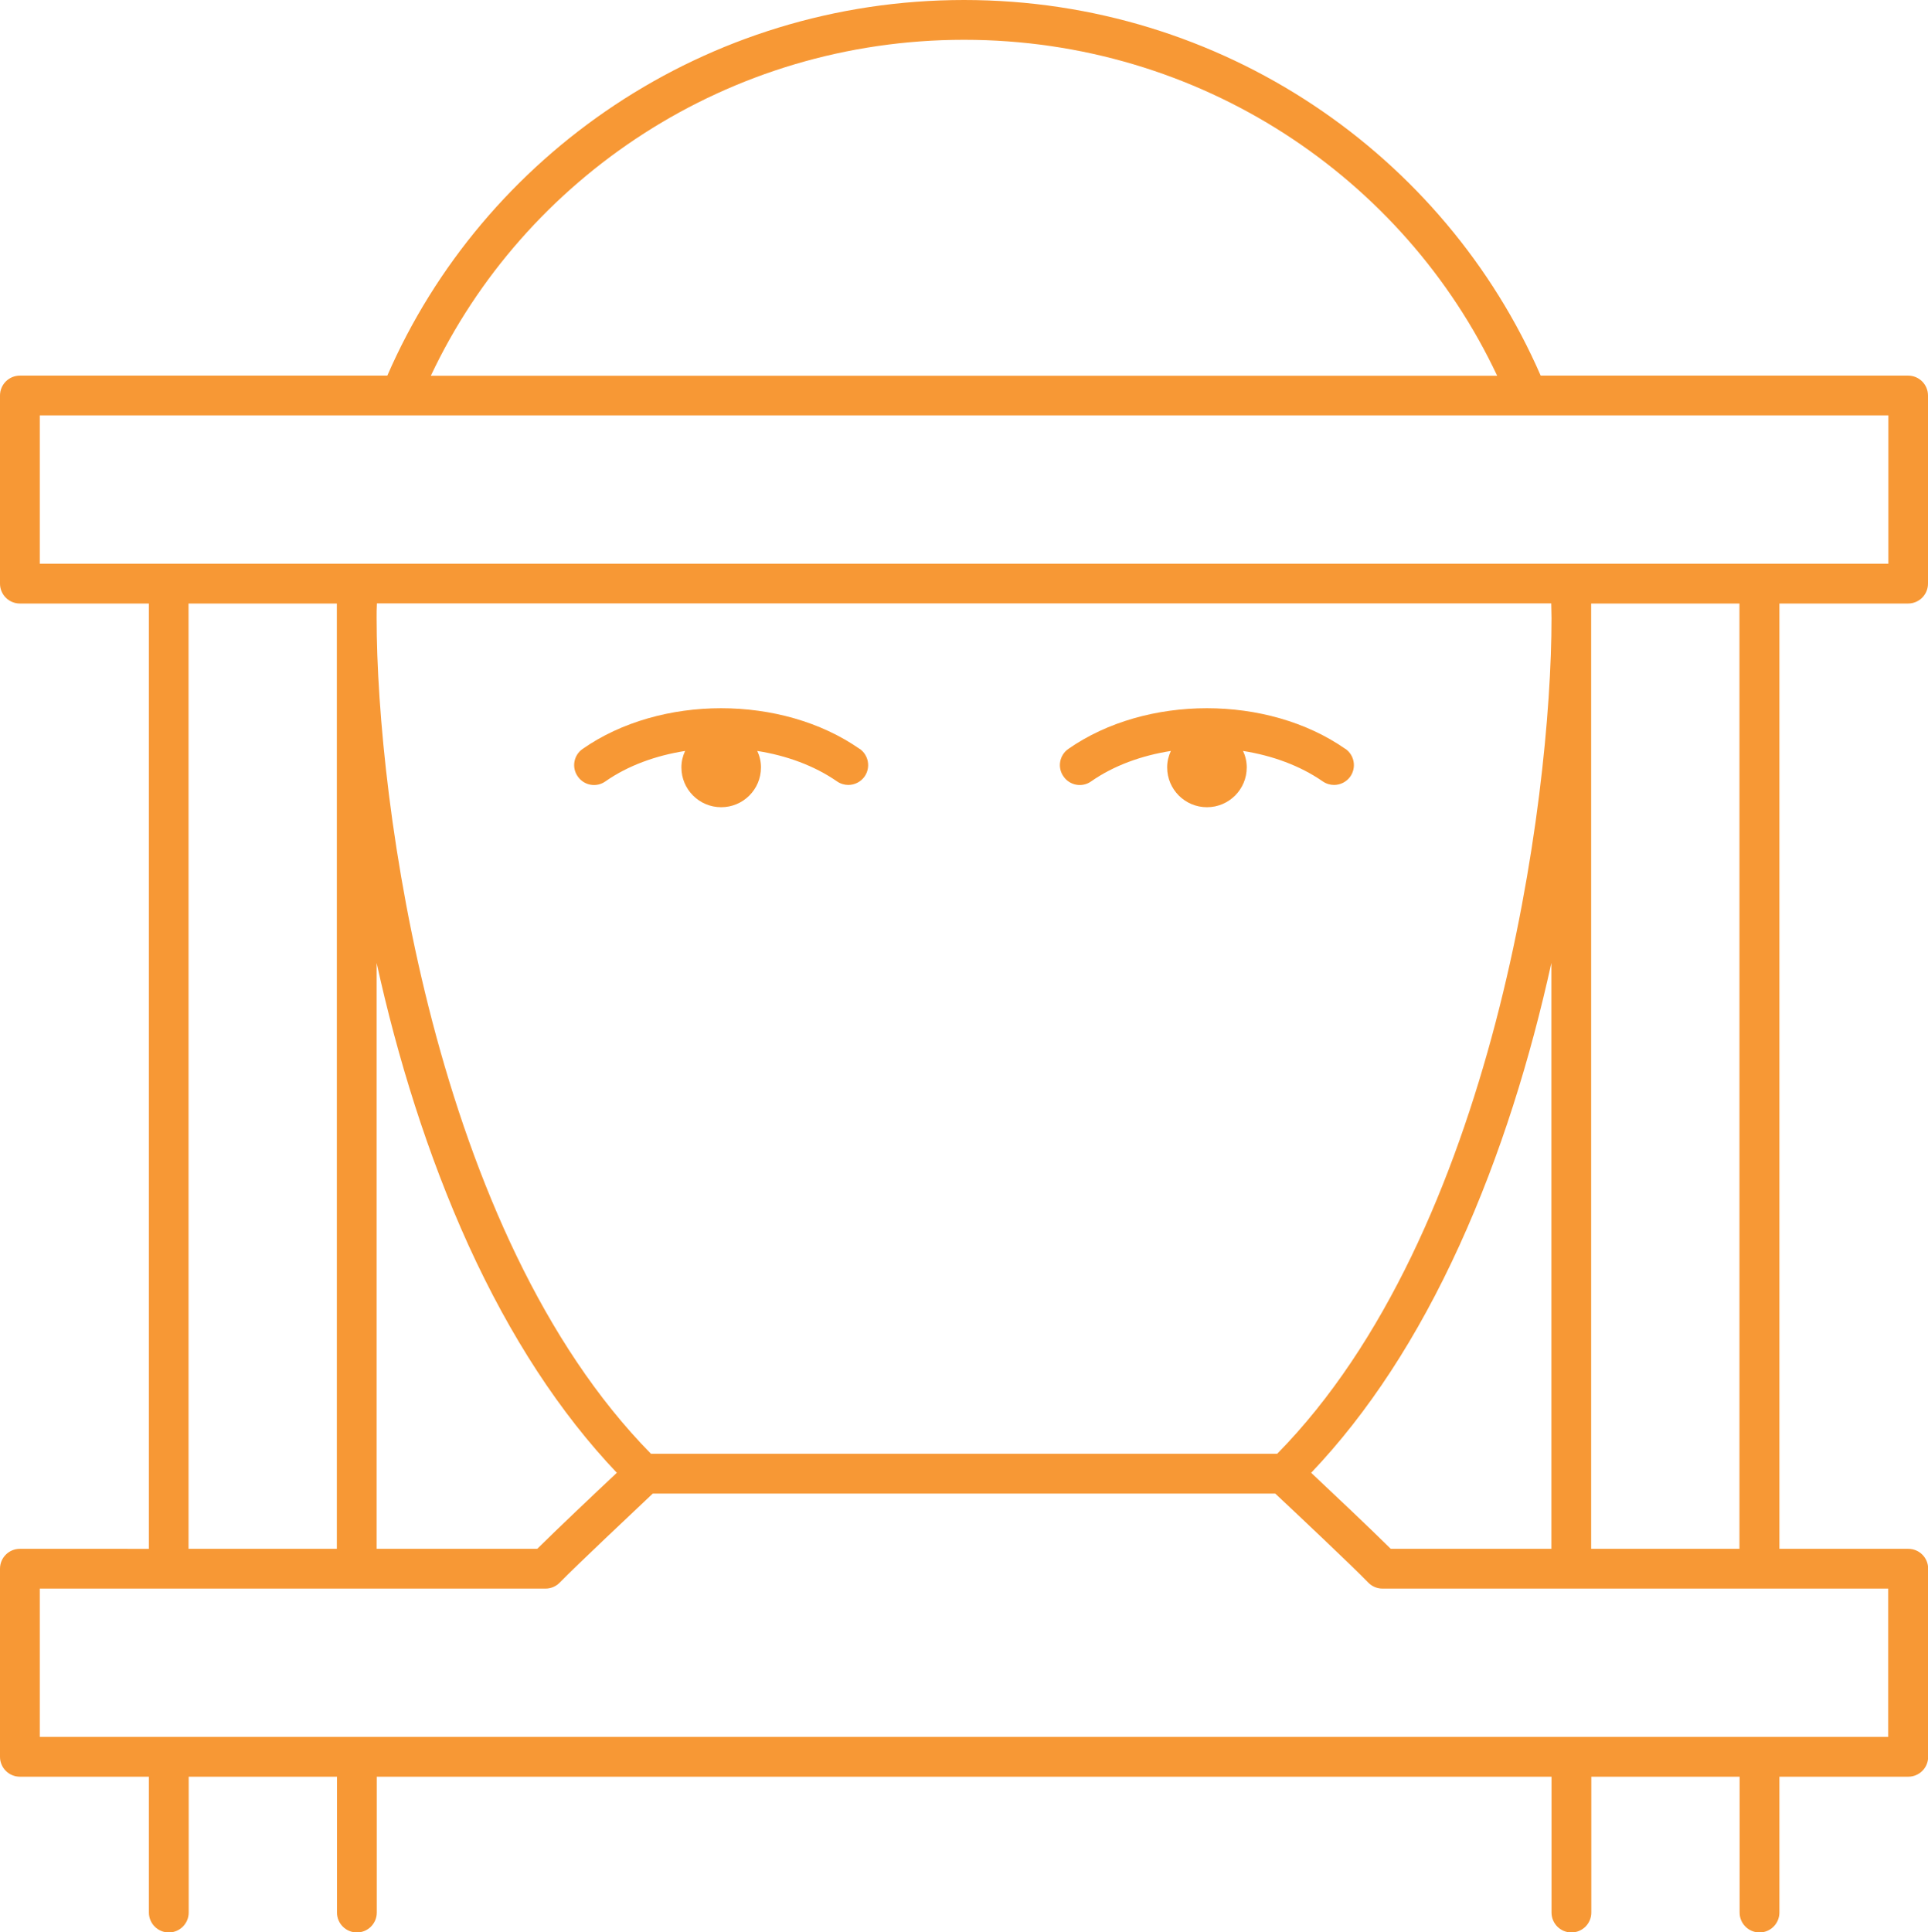 <svg xmlns="http://www.w3.org/2000/svg" id="Layer_2" viewBox="0 0 129.87 130.15"><defs><style>      .cls-1 {        fill: #f79835;      }    </style></defs><g id="Layer_1-2" data-name="Layer_1"><g><path class="cls-1" d="M57.9,50.44c-5.23-3.65-13.42-3.65-18.65,0-.61.42-.76,1.26-.33,1.86.42.61,1.26.76,1.86.33,1.53-1.07,3.4-1.74,5.37-2.05-.16.34-.25.71-.25,1.11,0,1.48,1.2,2.68,2.68,2.68s2.68-1.2,2.68-2.68c0-.4-.09-.77-.25-1.11,1.97.31,3.84.99,5.37,2.05.23.16.5.24.76.24.42,0,.84-.2,1.1-.57.42-.61.27-1.44-.33-1.86Z"></path><path class="cls-1" d="M90.62,50.44c-5.23-3.65-13.42-3.65-18.65,0-.61.42-.76,1.26-.33,1.86.42.61,1.26.76,1.86.33,1.53-1.07,3.4-1.74,5.37-2.05-.16.34-.25.71-.25,1.11,0,1.48,1.2,2.68,2.68,2.68s2.68-1.2,2.68-2.68c0-.4-.09-.77-.25-1.11,1.97.31,3.84.99,5.37,2.05.23.16.5.24.76.24.42,0,.84-.2,1.1-.57.42-.61.27-1.44-.33-1.86Z"></path><path class="cls-1" d="M128.53,40.65c.74,0,1.34-.6,1.34-1.34v-12.67c0-.74-.6-1.34-1.34-1.34h-24.75C97.32,10.44,82.35,0,64.94,0S32.55,10.44,26.09,25.3H1.34c-.74,0-1.34.6-1.34,1.34v12.67c0,.74.6,1.34,1.34,1.34h8.69v63.67H1.34c-.74,0-1.34.6-1.34,1.34v12.67c0,.74.6,1.34,1.34,1.34h8.69v9.15c0,.74.6,1.34,1.34,1.34s1.34-.6,1.34-1.34v-9.15h9.99v9.15c0,.74.6,1.34,1.34,1.34s1.34-.6,1.34-1.34v-9.15h79.13v9.15c0,.74.6,1.34,1.34,1.34s1.34-.6,1.34-1.34v-9.15h9.99v9.15c0,.74.6,1.34,1.34,1.34s1.34-.6,1.34-1.34v-9.15h8.68c.74,0,1.34-.6,1.34-1.34v-12.67c0-.74-.6-1.34-1.34-1.34h-8.68v-63.67h8.68ZM64.94,2.68c15.9,0,29.63,9.28,35.91,22.63H29.02C35.31,11.96,49.04,2.68,64.94,2.68ZM2.68,27.98h124.52v9.99H2.68v-9.99ZM93.68,104.32c-1.28-1.27-3.92-3.77-5.36-5.12,3.81-4,7.16-9.11,9.99-15.32,2.78-6.1,4.79-12.65,6.19-19.02v39.46h-10.82ZM86.02,97.92h-42.17c-14.61-14.85-18.48-43.92-18.48-56.29,0-.33,0-.66.02-.99h79.1c0,.33.02.66.02.99,0,12.36-3.87,41.44-18.48,56.29ZM41.55,99.2c-1.44,1.35-4.08,3.85-5.36,5.12h-10.82v-39.46c1.4,6.37,3.42,12.92,6.19,19.02,2.83,6.2,6.18,11.31,9.99,15.32ZM12.7,40.65h9.99v63.67h-9.99v-63.67ZM127.19,116.99H2.68v-9.99h34.07c.36,0,.71-.15.96-.41,1.12-1.15,5.02-4.82,6.26-5.99h41.93c1.25,1.17,5.15,4.84,6.26,5.99.25.26.6.41.96.41h34.07v9.99ZM117.17,104.32h-9.99v-63.67h9.99v63.67Z"></path></g></g></svg>